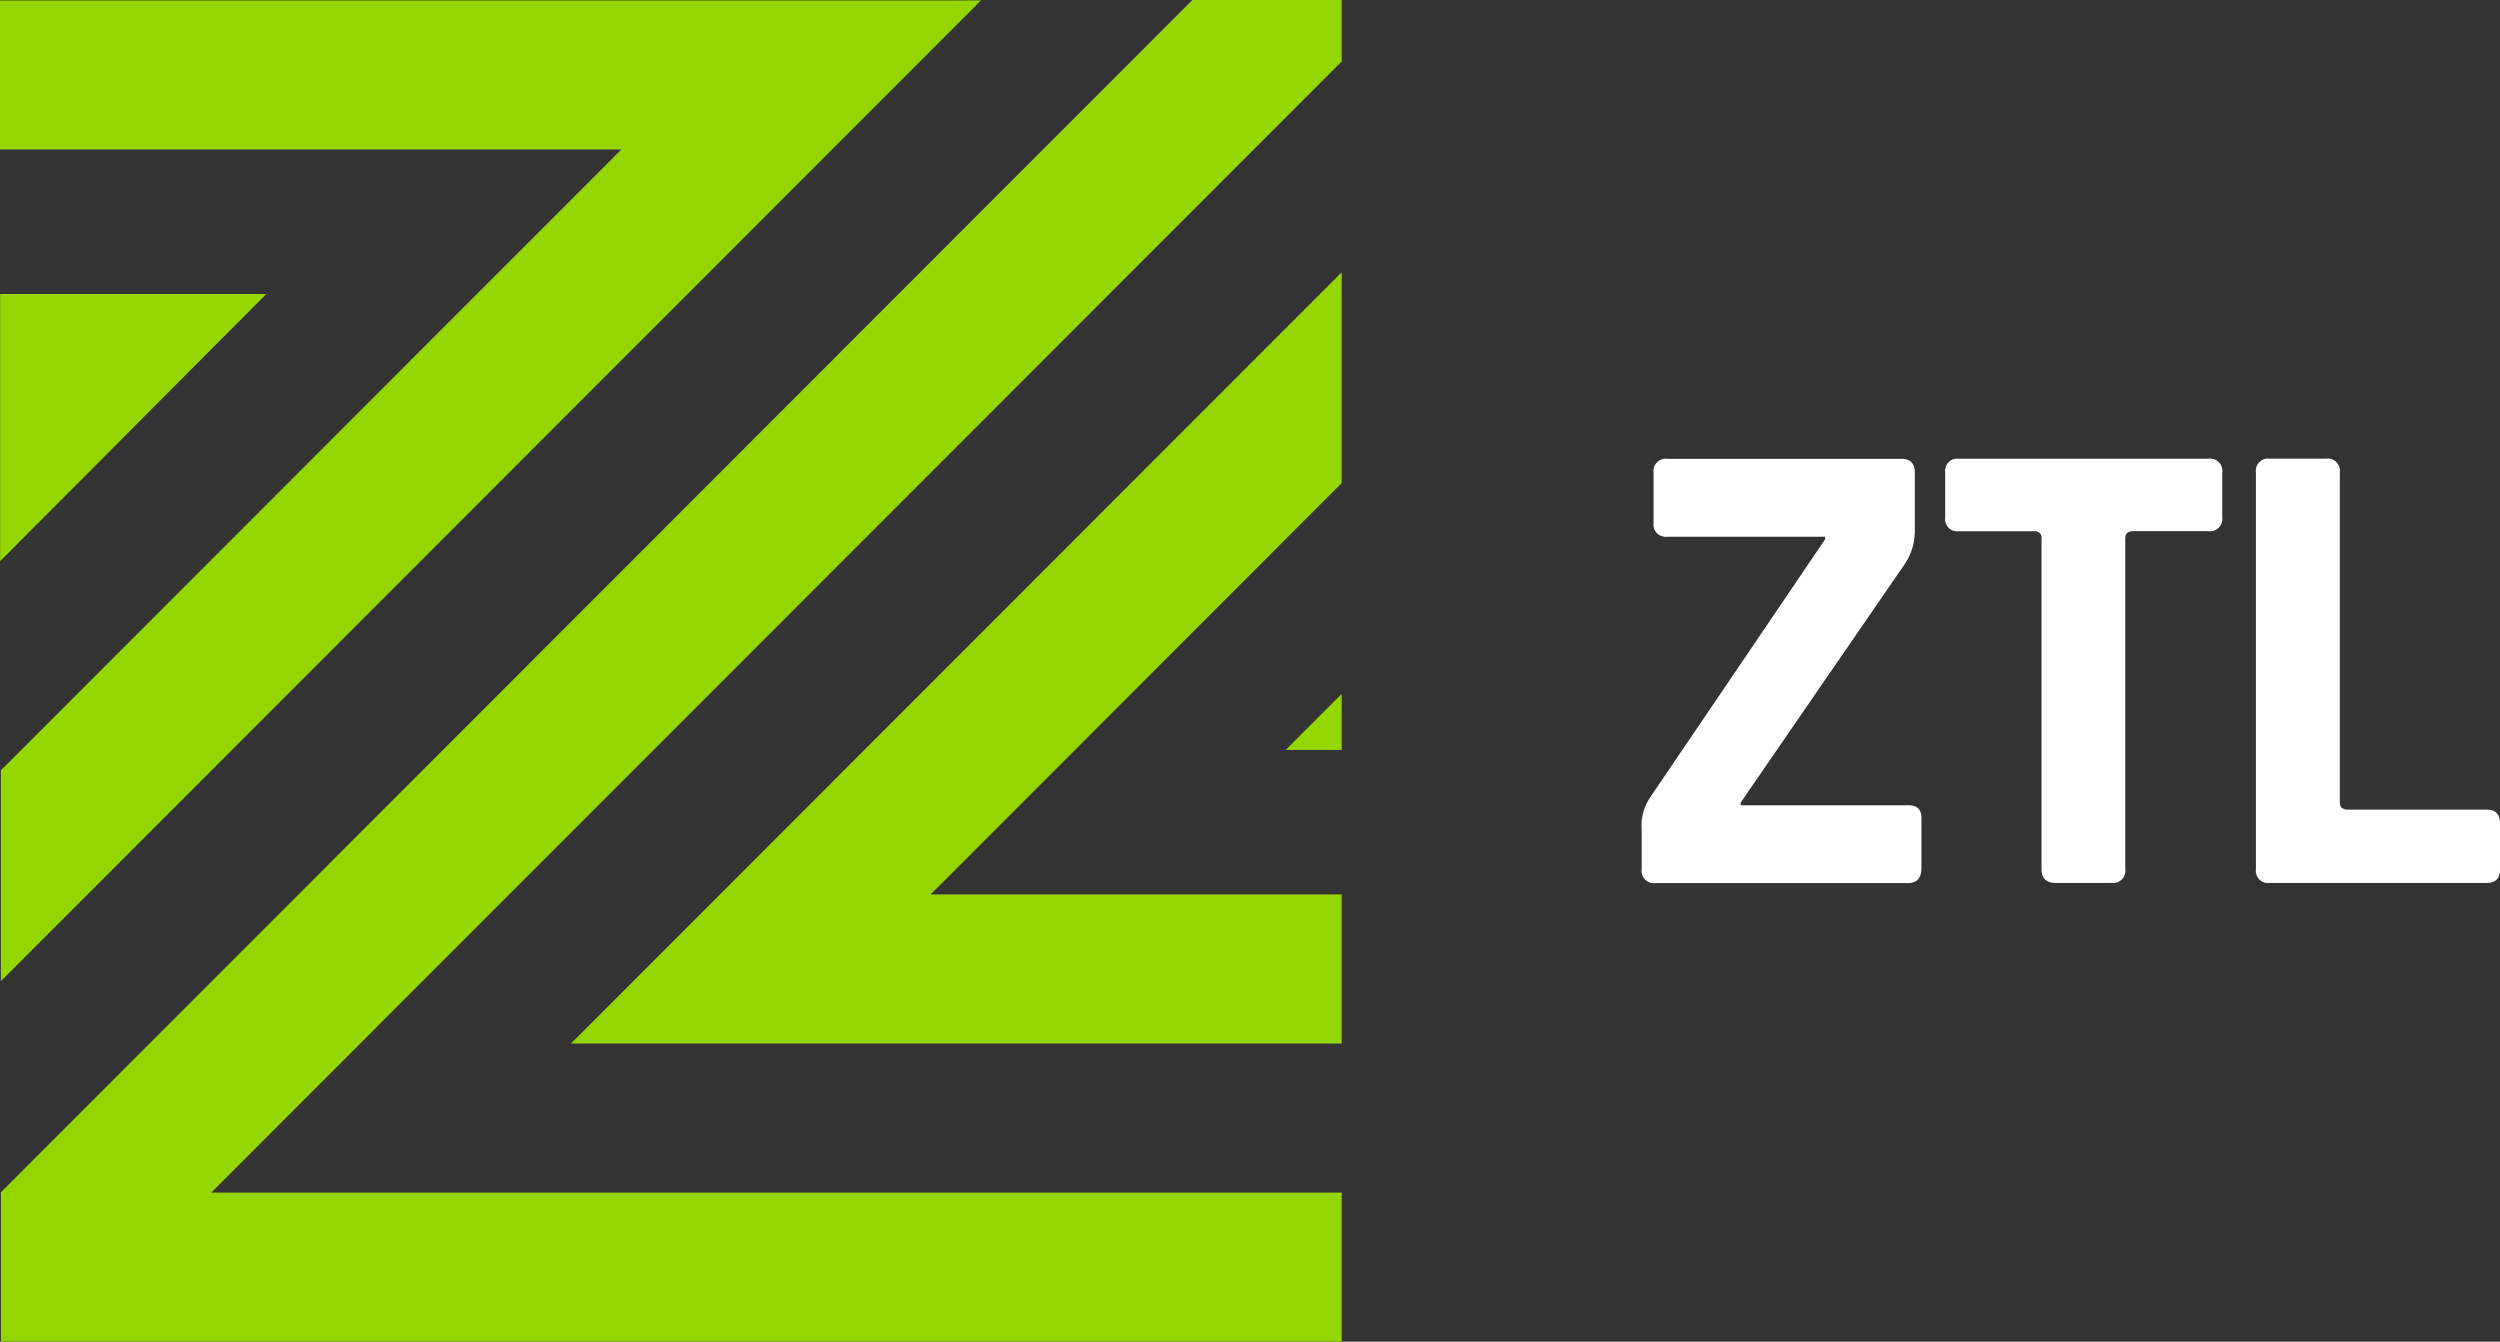 <svg xmlns="http://www.w3.org/2000/svg" width="80.057" height="42.964" viewBox="0 0 80.057 42.964">
  <rect x="0" y="0" width="80.057" height="42.964" fill="#333333" stroke="none"/>
  <g id="ZTL" transform="translate(-928.685 -3679.036)">
    <path id="Path_1618" data-name="Path 1618" d="M1922.017,329.829l-19.87,19.883v6.751l26.739-26.757h0l4.647-4.65h-31.415v4.774h19.9Z" transform="translate(-973.434 3353.992)" fill="#96d600"/>
    <path id="Path_1619" data-name="Path 1619" d="M1902.124,337.462v8.559l8.524-8.559Z" transform="translate(-973.435 3350.988)" fill="#96d600"/>
    <path id="Path_1620" data-name="Path 1620" d="M1940.308,325.039l-38.169,38.194.014.014V368h42.936V363.23h-36.2l36.2-36.223v-1.968Z" transform="translate(-973.439 3353.996)" fill="#96d600"/>
    <path id="Path_1621" data-name="Path 1621" d="M1930.891,356.592l-4.647,4.65h24.682v-4.774h-13.164l13.164-13.173v-6.751l-20.034,20.047Z" transform="translate(-979.276 3351.21)" fill="#96d600"/>
    <path id="Path_1622" data-name="Path 1622" d="M1958.239,356.154v-1.795l-1.794,1.795Z" transform="translate(-986.589 3346.896)" fill="#96d600"/>
    <path id="Path_1623" data-name="Path 1623" d="M1971.489,357.564V356.3a1.623,1.623,0,0,1,.274-1.035l5.6-8.26v-.084h-5.049a.393.393,0,0,1-.444-.444v-1.606a.392.392,0,0,1,.444-.443h7.5q.422,0,.422.443v1.817a1.9,1.9,0,0,1-.317,1.1l-5.261,7.648v.084h5.367q.422,0,.422.4v1.606q0,.485-.422.486h-8.092A.392.392,0,0,1,1971.489,357.564Z" transform="translate(-990.233 3349.302)" fill="#fff"/>
    <path id="Path_1624" data-name="Path 1624" d="M1989.637,358.008h-1.775q-.465,0-.464-.444V346.979a.206.206,0,0,0-.233-.233h-2.409a.392.392,0,0,1-.443-.443v-1.437a.392.392,0,0,1,.443-.443h7.986a.392.392,0,0,1,.443.443V346.3a.392.392,0,0,1-.443.443h-2.408c-.169,0-.254.078-.254.233v10.585A.392.392,0,0,1,1989.637,358.008Z" transform="translate(-993.338 3349.302)" fill="#fff"/>
    <path id="Path_1625" data-name="Path 1625" d="M2004.837,358.008h-6.95a.393.393,0,0,1-.444-.444v-12.7a.392.392,0,0,1,.444-.443h1.8a.392.392,0,0,1,.444.443v10.564q0,.232.253.232h4.458q.423,0,.423.465v1.436C2005.26,357.86,2005.119,358.008,2004.837,358.008Z" transform="translate(-996.518 3349.302)" fill="#fff"/>
  </g>
</svg>
